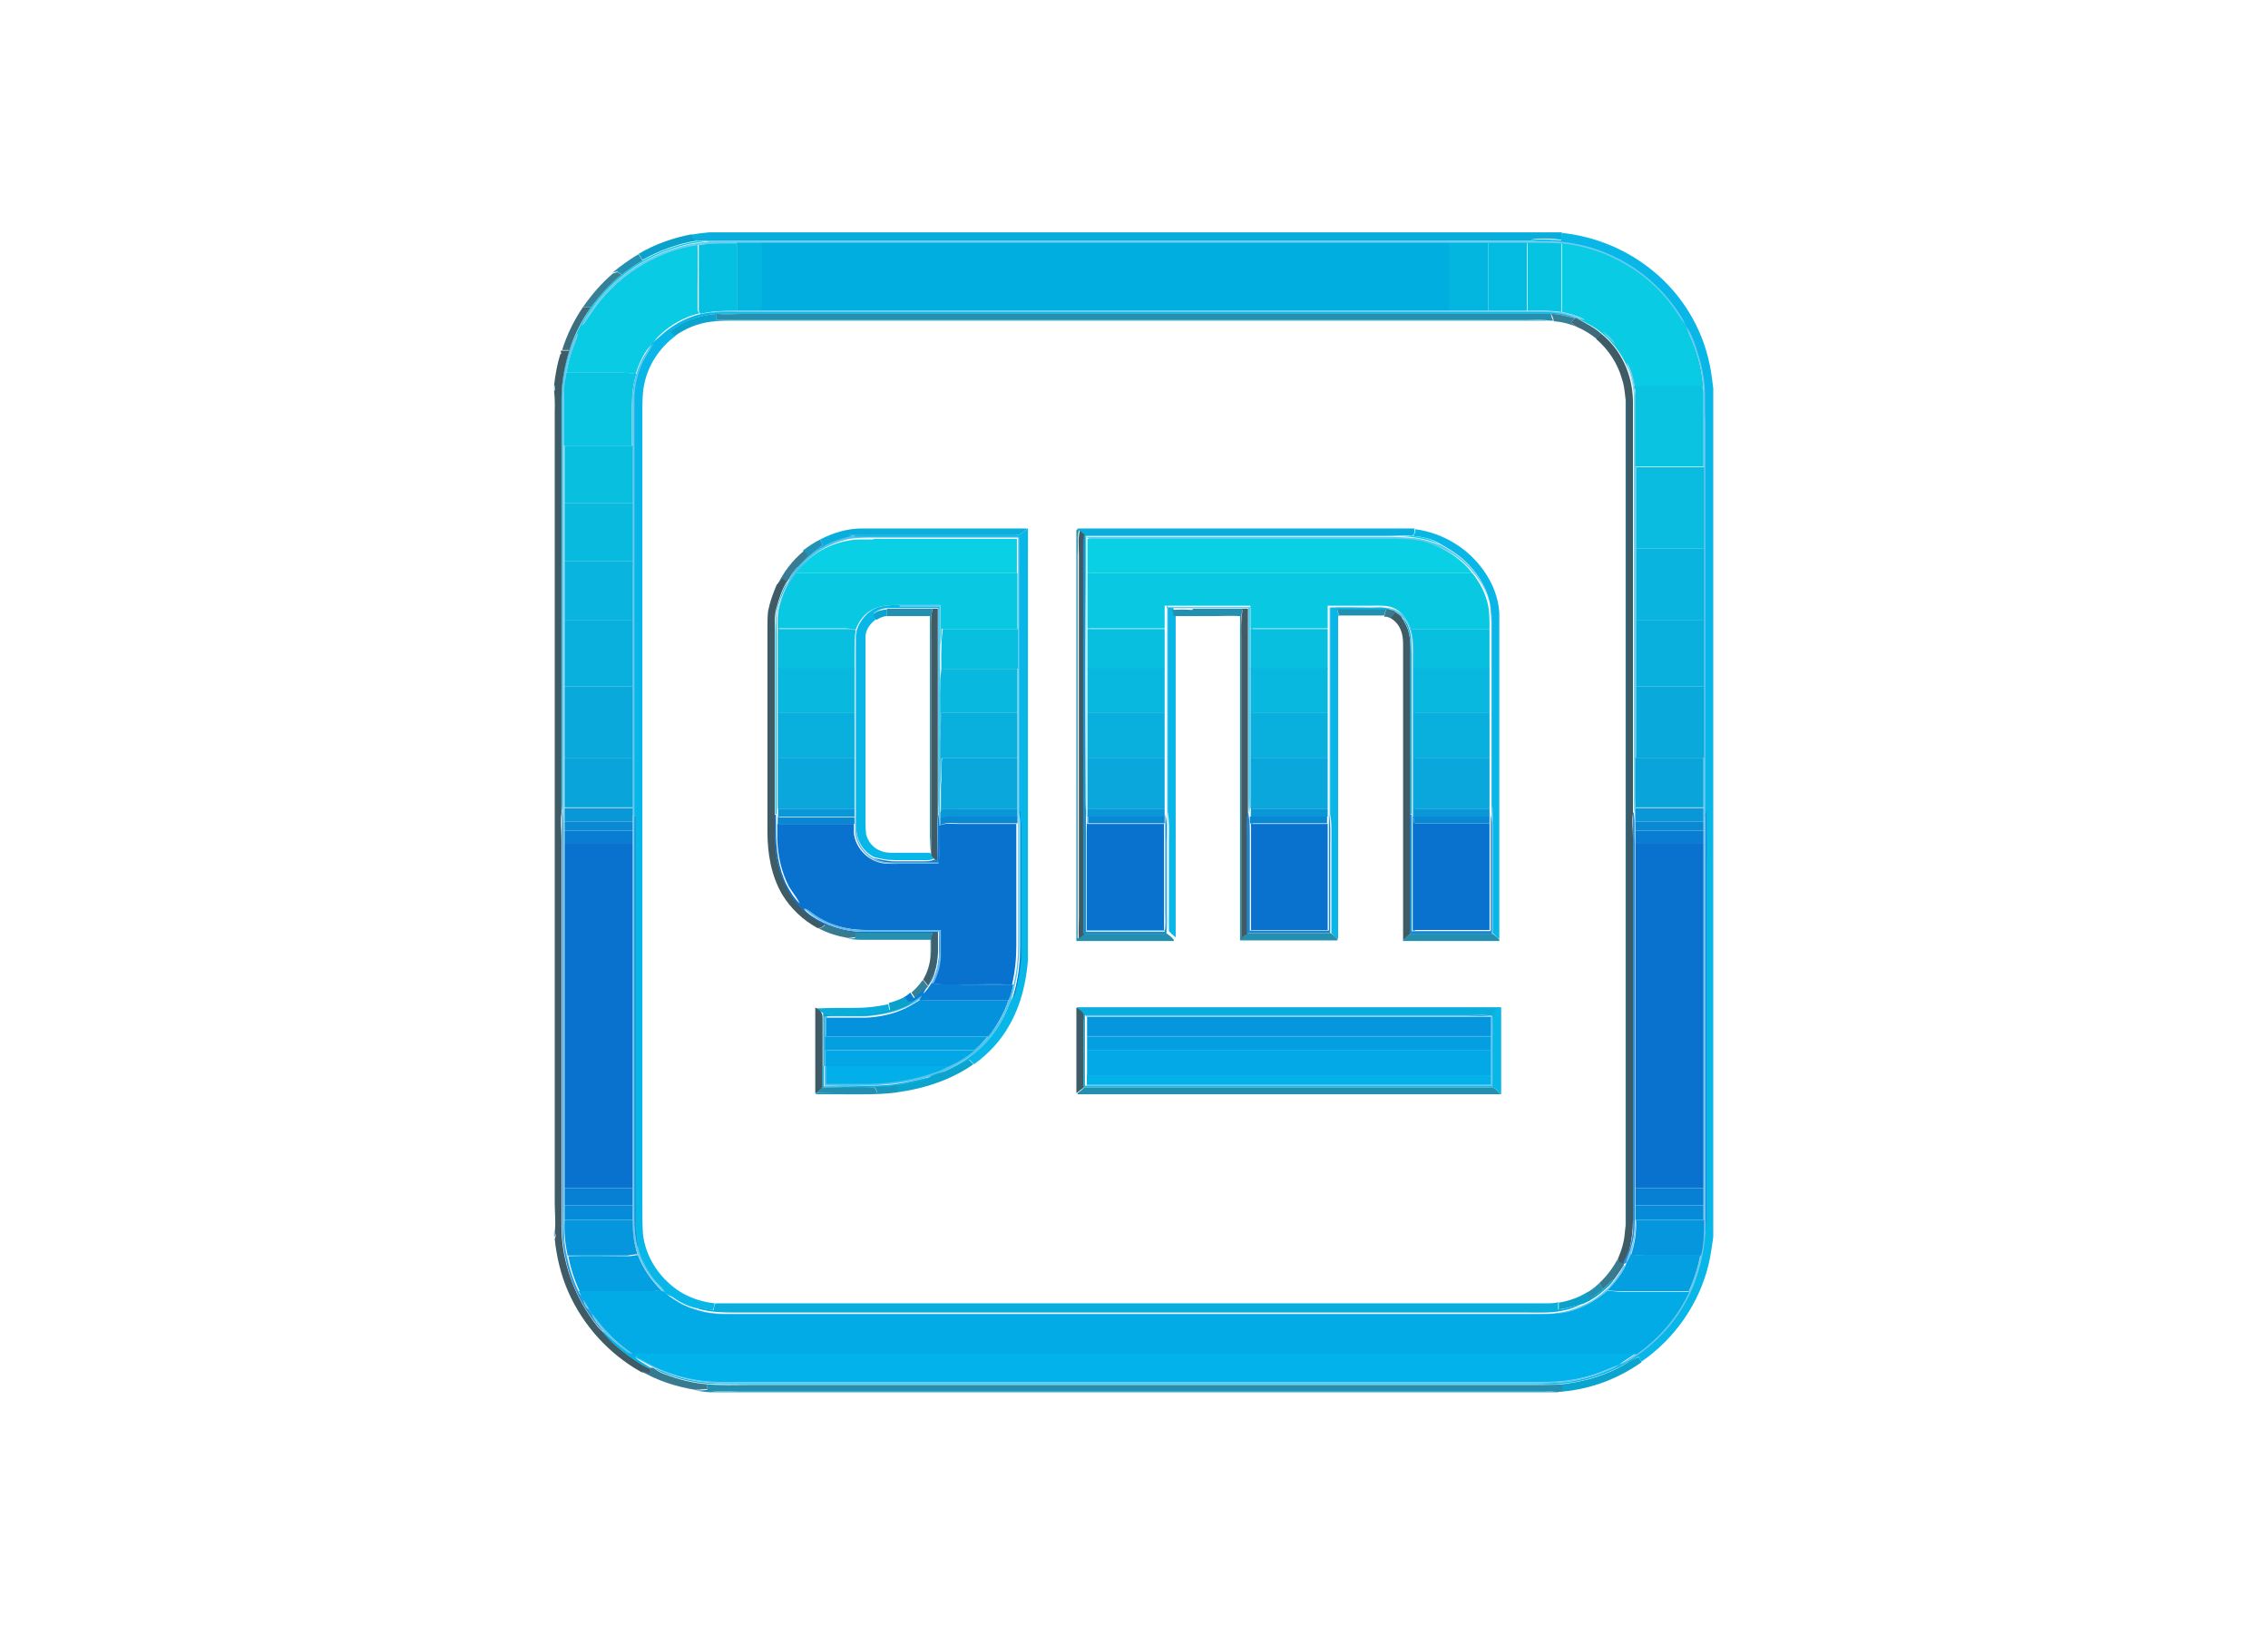 <svg xmlns="http://www.w3.org/2000/svg" id="Layer_1" data-name="Layer 1" viewBox="0 0 370 265"><defs><style>      .cls-1 {        fill: #09afdd;      }      .cls-1, .cls-2, .cls-3, .cls-4, .cls-5, .cls-6, .cls-7, .cls-8, .cls-9, .cls-10, .cls-11, .cls-12, .cls-13, .cls-14, .cls-15, .cls-16, .cls-17, .cls-18, .cls-19, .cls-20, .cls-21, .cls-22, .cls-23, .cls-24, .cls-25, .cls-26, .cls-27, .cls-28, .cls-29, .cls-30, .cls-31, .cls-32, .cls-33, .cls-34, .cls-35, .cls-36, .cls-37, .cls-38, .cls-39, .cls-40, .cls-41, .cls-42, .cls-43, .cls-44, .cls-45, .cls-46, .cls-47, .cls-48, .cls-49, .cls-50, .cls-51, .cls-52, .cls-53, .cls-54, .cls-55, .cls-56, .cls-57, .cls-58, .cls-59, .cls-60, .cls-61, .cls-62, .cls-63, .cls-64, .cls-65, .cls-66, .cls-67, .cls-68, .cls-69, .cls-70, .cls-71, .cls-72, .cls-73, .cls-74, .cls-75, .cls-76, .cls-77, .cls-78, .cls-79, .cls-80, .cls-81, .cls-82, .cls-83, .cls-84, .cls-85, .cls-86, .cls-87, .cls-88, .cls-89, .cls-90, .cls-91, .cls-92, .cls-93, .cls-94, .cls-95, .cls-96, .cls-97, .cls-98, .cls-99 {        stroke-width: 0px;      }      .cls-2 {        fill: #198fda;      }      .cls-3 {        fill: #2e6e88;      }      .cls-4 {        fill: #3c87a5;      }      .cls-5 {        fill: #6cc7ef;      }      .cls-6 {        fill: #6bc7f0;      }      .cls-7 {        fill: #0592dc;      }      .cls-8 {        fill: #0aa2cc;      }      .cls-9 {        fill: #0cb4db;      }      .cls-10 {        fill: #09c3e1;      }      .cls-11 {        fill: #02b6e0;      }      .cls-12 {        fill: #09cbe3;      }      .cls-13 {        fill: #08b6e7;      }      .cls-14 {        fill: #368098;      }      .cls-15 {        fill: #09badf;      }      .cls-16 {        fill: #0972ce;      }      .cls-17 {        fill: #02b2e9;      }      .cls-18 {        fill: #09b8df;      }      .cls-19 {        fill: #1e8ec9;      }      .cls-20 {        fill: #0987d3;      }      .cls-21 {        fill: #09b5de;      }      .cls-22 {        fill: #09bce0;      }      .cls-23 {        fill: #63cff0;      }      .cls-24 {        fill: #02abe6;      }      .cls-25 {        fill: #6acbf3;      }      .cls-26 {        fill: #0780d4;      }      .cls-27 {        fill: #63b8eb;      }      .cls-28 {        fill: #16b7e0;      }      .cls-29 {        fill: #1a8fd9;      }      .cls-30 {        fill: #6dc7ef;      }      .cls-31 {        fill: #0aa1cb;      }      .cls-32 {        fill: #09addc;      }      .cls-33 {        fill: #0596dd;      }      .cls-34 {        fill: #68b4d4;      }      .cls-35 {        fill: #61c8ee;      }      .cls-36 {        fill: #5fc8ee;      }      .cls-37 {        fill: #3f616d;      }      .cls-38 {        fill: #09aadb;      }      .cls-39 {        fill: #1d9bdf;      }      .cls-40 {        fill: #3e6c7c;      }      .cls-41 {        fill: #6bc8f1;      }      .cls-42 {        fill: #2285cc;      }      .cls-43 {        fill: #09c8e2;      }      .cls-44 {        fill: #049fe1;      }      .cls-45 {        fill: #09b0dd;      }      .cls-46 {        fill: #2c718d;      }      .cls-47 {        fill: #04bce1;      }      .cls-48 {        fill: #33c2e7;      }      .cls-49 {        fill: #179fcd;      }      .cls-50 {        fill: #0bb2dc;      }      .cls-51 {        fill: #0997d7;      }      .cls-52 {        fill: #387c94;      }      .cls-53 {        fill: #2795da;      }      .cls-54 {        fill: #3f5c66;      }      .cls-55 {        fill: #387b91;      }      .cls-56 {        fill: #53c2ec;      }      .cls-57 {        fill: #65baeb;      }      .cls-58 {        fill: #09aedd;      }      .cls-59 {        fill: #02a9e6;      }      .cls-60 {        fill: #01b3ea;      }      .cls-61 {        fill: #68cdf1;      }      .cls-62 {        fill: #397a90;      }      .cls-63 {        fill: #05c0e1;      }      .cls-64 {        fill: #09a4da;      }      .cls-65 {        fill: #087dd3;      }      .cls-66 {        fill: #65c8f1;      }      .cls-67 {        fill: #2391b3;      }      .cls-68 {        fill: #0aa4cf;      }      .cls-69 {        fill: #2990d9;      }      .cls-70 {        fill: #02afe8;      }      .cls-71 {        fill: #34819a;      }      .cls-72 {        fill: #5ec6f1;      }      .cls-73 {        fill: #09c5e2;      }      .cls-74 {        fill: #0c78d0;      }      .cls-75 {        fill: #2093b6;      }      .cls-76 {        fill: #258fb0;      }      .cls-77 {        fill: #0aa4ce;      }      .cls-78 {        fill: #4b9fc2;      }      .cls-79 {        fill: #3d6d7e;      }      .cls-80 {        fill: #09bfe0;      }      .cls-81 {        fill: #0a7bd2;      }      .cls-82 {        fill: #06c3e2;      }      .cls-100 {        isolation: isolate;      }      .cls-83 {        fill: #0ad3e5;      }      .cls-84 {        fill: #09b0e3;      }      .cls-85 {        fill: #1998bd;      }      .cls-86 {        fill: #068bd9;      }      .cls-87 {        fill: #1a86d4;      }      .cls-88 {        fill: #09a7db;      }      .cls-89 {        fill: #09d0e4;      }      .cls-90 {        fill: #6cccf1;      }      .cls-91 {        fill: #39798e;      }      .cls-92 {        fill: #03a7e5;      }      .cls-93 {        fill: #6ec7ef;      }      .cls-94 {        fill: #097dd1;      }      .cls-95 {        fill: #62c5f0;      }      .cls-96 {        fill: #00afdf;      }      .cls-97 {        fill: #0989d3;      }      .cls-98 {        fill: #2590b1;      }      .cls-99 {        fill: #67bbec;      }    </style></defs><g class="cls-100"><g id="background"><path class="cls-58" d="M115.8,37.9h138.5c.2,0,.4,0,.5,0,0,.4,0,.8-.1,1.2-1.6-.2-3.4-.3-5,0,1.1.1,2.3,0,3.4.2-6.2,0-12.4,0-18.5,0-39.6,0-79.3,0-118.9,0-.8,0-1.6,0-2.4,0-.2-.4-.4-.7-.6-1,1-.2,2-.3,3-.4h0Z"></path><path class="cls-13" d="M254.9,38c5.5.6,10.7,2.8,14.9,6.3,4.6,3.8,7.9,9.2,9.1,15.1.3,1.3.4,2.6.6,3.9v138.5c-.2,1.4-.4,2.8-.7,4.2-1.5,6.5-5.5,12.3-11,16.1-.2-.3-.4-.5-.5-.8-.6.3-1.2.7-1.9,1-1.8,1.1-3.8,1.9-5.8,2.5-1.6.5-3.1.7-4.7.9-1.5.2-2.9.1-4.3.1H122.2c-2.3,0-4.5,0-6.8-.1-2.4-.2-4.8-.8-7.1-1.7-.6-.2-1.2-.6-1.8-.9,1.2.4,2.3.9,3.5,1.3,2.5.8,5.1,1.2,7.7,1.2h132.8c1.6,0,3.4,0,5-.2,2.4-.3,4.6-.9,6.8-1.9.6-.2,1.1-.6,1.7-.9.5-.2.9-.4,1.4-.6,4.7-2.8,8.5-7.2,10.7-12.2,1.2-2.8,1.8-5.7,2-8.7.1-.8.2-1.6.2-2.4,0-2.4,0-4.8,0-7.2v-50.2c0-2.9,0-5.8,0-8.7,0,.3-.1.5-.2.8,0-21.6,0-43.1,0-64.7,0-1.9,0-3.8-.1-5.7-.2-2.1-.7-4.2-1.4-6.2-.5-1.3-.9-2.5-1.7-3.6-.2-.5-.4-.9-.7-1.4-2.7-4.4-6.8-8-11.5-10.1-3-1.4-6.3-2.1-9.6-2.3-1.1,0-2.3,0-3.4-.2,1.6-.3,3.4-.1,5,0,0-.4,0-.8.1-1.2h0Z"></path><path class="cls-8" d="M112.8,38.3c.2.3.4.7.6,1-3,.5-5.9,1.6-8.6,3.1-.2-.3-.4-.7-.6-1,2.7-1.6,5.6-2.6,8.7-3.2Z"></path><path class="cls-12" d="M115.8,39.3c-1.9.2-3.8.5-5.6,1.1-5.5,1.7-10.3,5.2-13.6,9.9-.6.9-1.2,1.7-1.6,2.8.5-.6.9-1.3,1.4-2,3.9-5.9,10.4-10.2,17.4-11.2.1,2.4,0,4.8,0,7.3,0,1.1,0,2.2,0,3.3,0,.3.2.4.3.6-2.4.6-4.6,1.8-6.4,3.5-.5.4-.8.9-1.2,1.4-1.4,1.3-2.2,3.2-2.8,5-1-.2-2-.2-3-.2-2.8,0-5.5,0-8.3,0,.2-1.1.4-2.2.8-3.3.3-1,.8-2,1.1-3.1-.3.4-.5.9-.7,1.4-1.1,3-1.8,6.2-1.8,9.4v64.7c0,.9,0,1.6,0,2.5v.2c-.1-.5-.2-1-.2-1.6,0-22,0-44,0-65.9,0-2.7.4-5.4,1.3-8,.9-2.5,2.1-4.8,3.5-7,1.5-1.9,3.1-3.8,5-5.3,1.1-.8,2.2-1.6,3.4-2.3,2.7-1.5,5.6-2.6,8.6-3.1.8-.1,1.6,0,2.4,0h0Z"></path><path class="cls-61" d="M115.8,39.3c39.6,0,79.3,0,118.9,0s12.4,0,18.5,0c3.3.2,6.6.9,9.6,2.3,4.7,2.1,8.8,5.7,11.5,10.1.3.4.5.9.7,1.4-.4-.5-.8-1-1.1-1.5-4.1-6.6-11.4-11.2-19.2-11.8-1.8-.2-3.7,0-5.6-.1-2.1,0-4.2,0-6.3,0-2.1,0-4.2,0-6.3,0h-116.4c-2.1,0-4.2,0-6.3.3-7,1-13.5,5.3-17.5,11.2-.4.7-.8,1.4-1.4,2,.3-1,.9-1.9,1.6-2.8,3.3-4.7,8.1-8.2,13.6-9.9,1.8-.6,3.7-.9,5.6-1.1h0Z"></path><path class="cls-63" d="M120.2,39.6v11.1c-2,0-4,0-5.9.5-.2-.2-.3-.3-.3-.6,0-1.1,0-2.2,0-3.3,0-2.4,0-4.8,0-7.3,2.1-.4,4.2-.3,6.3-.3h0Z"></path><path class="cls-11" d="M120.2,39.6h4.1v11.1h-4.1v-11.1Z"></path><path class="cls-96" d="M124.2,39.6h112.3v11.1c-37.4,0-74.9,0-112.3,0,0,0,0-11.1,0-11.1Z"></path><path class="cls-11" d="M236.5,39.6c2.1,0,4.2,0,6.3,0v11.1c-2.1,0-4.2,0-6.3,0v-11.1Z"></path><path class="cls-47" d="M242.8,39.6c2.1,0,4.2,0,6.3,0v11.1c-2.1,0-4.2,0-6.3,0v-11.1Z"></path><path class="cls-82" d="M249.1,39.6c1.9,0,3.8,0,5.6.1,0,3.7,0,7.4,0,11.2-1.8-.3-3.7-.2-5.5-.2v-11.1h0Z"></path><path class="cls-12" d="M254.7,39.7c7.8.7,15.1,5.2,19.2,11.8.3.5.7,1,1.1,1.5.2.5.4,1.1.6,1.6,1.4,2.9,2.2,6.1,2.3,9.4,0-.3-.1-.6-.2-.9-1.5,0-3,0-4.5,0h-6.5c-.3-1.3-.6-2.8-1.3-3.9.2,1,.7,2,.9,3,.3,1.1.4,2.3.4,3.5v64.3c0,.9,0,1.6,0,2.5v.2c-.1-.5-.1-.9-.1-1.4,0-22,0-44,0-66,0-4.1-1.9-8.1-5.1-10.8-1.2-1.1-2.6-1.8-4.1-2.5h-.1c.4,0,.9,0,1.3.2-1.2-.7-2.4-1-3.8-1.3,0-3.7,0-7.4,0-11.2h0Z"></path><path class="cls-67" d="M104.2,41.5c.2.3.4.7.6,1-1.2.7-2.3,1.5-3.4,2.3-.2-.2-.4-.3-.7-.5-.2,0-.5.1-.8.2,1.3-1.1,2.7-2.1,4.2-3h0Z"></path><path class="cls-14" d="M100.7,44.3c.2.2.4.3.7.5-1.9,1.5-3.5,3.4-5,5.3-.4,0-.9,0-1.3,0,1.4-2,3-3.9,4.9-5.5.2,0,.5-.2.8-.2Z"></path><path class="cls-79" d="M96.4,50.1c-1.5,2.2-2.7,4.5-3.5,7-.4,0-.8,0-1.2,0,.8-2.5,1.9-4.8,3.4-7,.4,0,.9,0,1.3,0h0Z"></path><path class="cls-90" d="M120.2,50.7h4.1c37.4,0,74.9,0,112.3,0,2.1,0,4.2,0,6.3,0,2.1,0,4.2,0,6.3,0,1.8,0,3.7,0,5.5.2,1.3.3,2.6.6,3.8,1.3-.4,0-.9-.1-1.3-.2-1.6-.9-3.6-1-5.4-1-39.1,0-78.2,0-117.3,0h-13.3c-1.5,0-3,0-4.5.1-2.7.2-5.4,1.3-7.5,2.9-.8.7-1.5,1.4-2.4,2.1.4-.5.7-1,1.2-1.4,1.8-1.6,4-2.9,6.4-3.5,2-.5,3.9-.5,5.9-.5h0Z"></path><path class="cls-28" d="M121.1,50.9c4.4,0,8.9,0,13.3,0,39.1,0,78.2,0,117.3,0,1.8,0,3.8.2,5.4,1h.1c0,0-.3,0-.3,0-1.3-.3-2.5-.7-3.8-.7-.5,0-1.1,0-1.6,0-43.4,0-86.8,0-130.2,0-1.4,0-2.8,0-4.2,0-.2,0-.3,0-.5-.2,1.5-.2,3-.1,4.5-.1h0Z"></path><path class="cls-13" d="M116.6,51c.2,0,.3,0,.5.2h-.2c-2.7.2-5.5,1.2-7.5,3,.3.2.5.4.8.6-2.6,1.9-4.5,4.8-5.1,7.9-.3,1.4-.3,2.9-.3,4.4v130.4c0,1.3,0,2.5.1,3.8.3,2.9,1.8,5.7,3.9,7.7,2.1,2.1,4.9,3.3,7.8,3.6,0,.4-.2.7-.3,1.1-1-.2-2.1-.3-3.1-.4-1.1-.3-2.1-.8-3-1.4-.5-.4-1.1-.6-1.6-.9,0,0-.2-.1-.3-.2-.5-.9-1.4-1.5-2-2.4-1.1-1.4-2-3.1-2.4-4.9-.2-1.3-.4-2.6-.4-3.9,0-2.8,0-5.5,0-8.3v-52.8c0-1.8,0-3.6,0-5.4,0,0-.2,0-.3,0,0-.7,0-1.4,0-2.1v-63.4c0-1,0-2.1,0-3.1.1-1.9.6-3.8,1.4-5.5.5-1.1,1.2-2,1.8-3,.8-.7,1.5-1.4,2.4-2.1,2.2-1.7,4.8-2.8,7.5-2.9h0Z"></path><path class="cls-68" d="M116.8,51.2c0,.3,0,.7,0,1,1.5,0,3.1,0,4.6,0h127.8c1.2,0,2.4,0,3.6.1-44.2,0-88.5,0-132.7,0-1.5,0-2.9,0-4.3.2-2.1.3-4,1.1-5.7,2.3-.3-.2-.5-.4-.8-.6,2-1.8,4.8-2.8,7.5-3h0Z"></path><path class="cls-76" d="M116.8,51.2h.2c1.4.1,2.8,0,4.2,0h130.2c.5,0,1.1,0,1.6,0,.1.4.2.8.4,1.1-.2,0-.4,0-.6,0-1.2-.2-2.4-.1-3.6-.1h-127.8c-1.5,0-3.1,0-4.6,0,0-.3,0-.7,0-1h0Z"></path><path class="cls-14" d="M253.1,51.2c1.3,0,2.5.4,3.8.7-.2.2-.4.5-.6.7.3.2.6.5.9.7-1.2-.5-2.4-.8-3.7-.9-.1-.4-.2-.8-.4-1.1h0Z"></path><path class="cls-40" d="M256.9,51.9h.3c1.4.8,2.9,1.5,4.1,2.6-.3.3-.5.5-.8.8-1-.8-2.1-1.5-3.3-2-.3-.2-.6-.5-.9-.7.2-.2.4-.5.6-.7h0Z"></path><path class="cls-6" d="M275,53.1c.8,1.1,1.3,2.3,1.7,3.6.7,2,1.2,4.1,1.4,6.2.1,1.9,0,3.8.1,5.7,0,21.6,0,43.1,0,64.7,0,1.6,0,3.2,0,4.8v49.9c0,4.4,0,8.8,0,13.2-.2,3-.9,5.9-2,8.7-2.1,5.1-5.9,9.4-10.7,12.2-.5.2-.9.4-1.4.6.9-.7,1.9-1.2,2.8-1.9,3.7-2.6,6.7-6.1,8.6-10.2.9-1.9,1.5-3.8,1.9-5.9.4-1.9.5-3.8.5-5.8v-5.2c0-18.8,0-37.6,0-56.3v-13.8c0-3.9,0-7.8,0-11.6,0-3.6,0-7.3,0-10.9v-24.9c0-3.3,0-6.5,0-9.8s0-1.6,0-2.4c-.1-3.2-.9-6.4-2.3-9.4-.2-.5-.4-1-.6-1.6h0Z"></path><path class="cls-23" d="M261.5,54.1c.9.5,1.5,1.2,2.1,2.1-.8-.6-1.5-1.3-2.1-2.1Z"></path><path class="cls-30" d="M94.3,54.5c-.3,1.1-.7,2-1.1,3.1-.3,1.1-.6,2.2-.8,3.3-.2,1.3-.4,2.7-.4,4.1v7.8c0,3.1,0,6.3,0,9.4,0,3.1,0,6.3,0,9.4,0,3.2,0,6.4,0,9.6,0,3.6,0,7.3,0,10.9,0,3.9,0,7.8,0,11.6v13.8c0,18.8,0,37.6,0,56.3v5.2c0,1.9,0,3.9.5,5.8.4,2,1,4,1.9,5.8.1.3.2.6.4.9-.7-.5-.8-1.2-1.1-2-.8-2-1.4-4.1-1.7-6.3-.3-2-.2-4.1-.2-6.1,0-19.9,0-39.9,0-59.8,0-1.6,0-3.3-.1-4.9,0-.8,0-1.6,0-2.5v-64.7c0-3.2.6-6.4,1.8-9.4.2-.5.4-.9.7-1.4h0Z"></path><path class="cls-54" d="M261.3,54.5c3.2,2.6,5,6.6,5.1,10.8,0,22,0,44,0,66,0,.5,0,.9,0,1.4-.2,1.2,0,2.5,0,3.8v62.6c0,1.6-.2,3.2-.6,4.8-.2.8-.6,1.5-.9,2.3-.3-.1-.6-.2-.9-.3,0-.2,0-.5,0-.7.6-1.4,1-2.8,1.1-4.4.2-1.2.2-2.4.2-3.6V68c0-1.3,0-2.5-.2-3.7-.1-.8-.2-1.7-.5-2.5-.7-2.5-2.2-4.8-4.2-6.5.3-.3.5-.5.8-.8h0Z"></path><path class="cls-5" d="M106.7,56c-.6,1-1.3,2-1.8,3-.8,1.7-1.3,3.6-1.4,5.5,0,1,0,2.1,0,3.1v63.4c0,.7,0,1.4,0,2.1,0,17.9,0,35.8,0,53.6,0,3.9,0,7.9,0,11.8,0,1.7.1,3.4.6,5,.4,1.8,1.3,3.4,2.4,4.9.6.9,1.5,1.4,2,2.4-.2-.1-.4-.2-.6-.4-1.7-1.7-3-3.6-3.9-5.9-.6-1.8-.9-3.7-.8-5.6v-5.2c0-18.8,0-37.6,0-56.3v-13.8c0-3.9,0-7.8,0-11.6,0-3.6,0-7.3,0-10.9v-35.1c0-1.7.2-3.4.7-5,.6-1.8,1.5-3.7,2.8-5h0Z"></path><path class="cls-54" d="M92.9,57.1c-.8,2.6-1.3,5.2-1.3,8,0,22,0,44,0,65.9,0,.5,0,1,0,1.6-.2,1.4,0,2.8,0,4.2,0,21.1,0,42.1,0,63.2,0,5.9,2.2,11.8,5.9,16.4.3.4.7.7,1,1,1.2,1.5,2.7,2.8,4.3,3.9,1.1.7,2.2,1.6,3.4,2,0,.3,0,.6-.1.9-.5-.1-1-.3-1.5-.4-5.2-2.9-9.5-7.6-11.9-13.1-1.2-2.7-1.9-5.7-2.2-8.6.2-.4.2-.7,0-1.1.2-1.6,0-3.2,0-4.8v-127.7c0-1.6.1-3.1-.1-4.6.2-.4.2-.7,0-1.1.2-1.7.5-3.4,1-5,.2-.1.2-.2.1-.4v-.2c.5,0,.9,0,1.2,0h0Z"></path><path class="cls-4" d="M91.6,57.2c0,.2,0,.3-.1.4,0-.2,0-.3.1-.4Z"></path><path class="cls-93" d="M265.4,59.1c.8,1.2,1.1,2.6,1.3,3.9.1.9.2,1.8.2,2.8v10.3c0,4.4,0,8.9,0,13.3,0,3.9,0,7.8,0,11.6,0,3.6,0,7.3,0,10.9,0,3.9,0,7.8,0,11.6v13.9c0,18.8,0,37.6,0,56.3v5.2c0,1.9-.2,3.8-.8,5.6-.2.6-.5,1.1-.8,1.6v-.2c.3-1,.7-1.9,1-2.9.4-1.6.5-3.1.5-4.7,0-20.4,0-40.8,0-61.1,0-1.6,0-3.3-.1-4.9.1-.8,0-1.6,0-2.5v-64.3c0-1.2-.1-2.3-.4-3.5-.2-1-.7-2-.9-3h0Z"></path><path class="cls-73" d="M92.5,60.8c2.8,0,5.5,0,8.3,0,1,0,2,0,3,.2-.5,1.6-.7,3.3-.7,5v6.7h-11.1c0-2.6,0-5.2,0-7.8s.2-2.7.4-4.1h0Z"></path><path class="cls-34" d="M90.4,62.7h0c.2.3.2.6,0,1h0v-1h0Z"></path><path class="cls-10" d="M266.7,63c2.1,0,4.3,0,6.5,0,1.5,0,3,0,4.5,0,0,.3.2.6.2.9,0,.8,0,1.6,0,2.4v9.8h-11.1c0-3.4,0-6.9,0-10.3s0-1.8-.2-2.8h0Z"></path><path class="cls-3" d="M90.4,63.7h0c.2,1.6,0,3.1.1,4.7v127.7c0,1.6,0,3.2,0,4.8h0c0,0,0-137.2,0-137.2h0Z"></path><path class="cls-46" d="M265.2,64.3c.2,1.2.2,2.5.2,3.7v129.1c0,1.2,0,2.4-.2,3.6,0-44.6,0-89.2,0-133.8s0-1.8,0-2.6h0Z"></path><path class="cls-80" d="M92.1,72.7h11.1v9.4h-11.1c0-3.1,0-6.3,0-9.4Z"></path><path class="cls-22" d="M266.9,76.2h11.1v13.3h-11.1c0-4.4,0-8.9,0-13.3Z"></path><path class="cls-15" d="M92.1,82.1h11.1v9.4h-11.1c0-3.1,0-6.3,0-9.4Z"></path><path class="cls-58" d="M140.6,86.2h24.2c.9,0,1.9,0,2.8,0-.6.5-1,1.1-1.9,1.1-7.6,0-15.3,0-22.9,0s-2.6,0-3.9.1l.3.2c-1.7.3-3.3.8-4.8,1.6-.8.4-1.6.9-2.3,1.4.6-.6,1.4-1.2,2.1-1.7-.1-.3-.3-.6-.4-.9,2.1-1.1,4.5-1.8,6.8-1.8h0Z"></path><path class="cls-58" d="M175.8,86.2c.7,0,1.3,0,2,0h49.3c1.2,0,2.4,0,3.6,0,0,.2.1.4.1.6-.1.2-.2.4-.4.6-1.4-.2-2.7,0-4.1,0h-45.6c-1.2,0-2.5,0-3.7,0-.3-.3-.6-.6-1-.9,0,0-.2-.1-.2-.2h0c0-.1,0,0,0,0Z"></path><path class="cls-13" d="M167.7,86.3c0,.8,0,1.6,0,2.4v63.2c0,1.6,0,3.2,0,4.8-.3,3.5-1.1,7-2.8,10.1-1.4,2.7-3.5,5-6,6.8-.2-.2-.5-.5-.7-.7-1.6.7-2.9,1.7-4.6,2.1,1.6-.8,3.3-1.6,4.7-2.7,2.9-2.1,5.1-5.1,6.3-8.4.1-.3.3-.6.4-.9.2-.2.3-.5.4-.8.6-1.9.9-3.9,1-6,0-1.2,0-2.5,0-3.7v-17.4c0-.9,0-1.8-.2-2.6,0-1.6,0-3.2,0-4.8,0-11.9,0-23.8,0-35.7,0-1.5,0-2.9,0-4.4-1.5,0-3.1,0-4.6,0h-20.5c-.6,0-1.3,0-1.9,0l-.3-.2c1.3-.2,2.6-.1,3.9-.1h22.9c.9,0,1.3-.6,1.9-1.1h0Z"></path><path class="cls-76" d="M175.8,86.3c0,0,.1.1.2.2-.3,1.3-.1,2.7-.2,4.1v59.1c0,1.1,0,2.3,0,3.4.3-.3.7-.5,1-.8,4.5,0,9.1,0,13.6,0,.4.3.8.6,1.1,1v.2c-5.3,0-10.6,0-15.9,0,0-21.6,0-43.2,0-64.8,0-.7,0-1.5,0-2.2h0Z"></path><path class="cls-13" d="M230.7,86.3c4.9.6,9.3,3.4,11.9,7.6,1.3,2.1,2.1,4.6,2,7,0,17.4,0,34.9,0,52.3-.4-.3-.7-.7-1.1-1,0-5.9,0-11.8,0-17.7s-.1-1.2-.2-1.8c0-1,0-2,0-3.1,0-8.9,0-17.9,0-26.8,0-1.6,0-3.2-.3-4.7-.6-2.5-2.1-4.8-4-6.6-1.2-1.1-2.5-1.9-3.9-2.7-1.3-.9-3-1.2-4.6-1.4.1-.2.3-.4.4-.6,0-.2,0-.4-.1-.6h0Z"></path><path class="cls-54" d="M176.1,86.5c.4.3.7.6,1,.9-.1,1-.1,2-.1,3,0,16.2,0,32.4,0,48.6,0,4.4,0,8.9,0,13.3-.3.3-.7.5-1,.8-.1-1.1,0-2.3,0-3.4v-59.1c0-1.4-.2-2.8.2-4.1h0Z"></path><path class="cls-19" d="M177,87.4v.2c0,1.7,0,3.5,0,5.2,0,11.9,0,23.8.1,35.7,0,1.4,0,2.8.1,4.2-.1,1.1,0,2.1,0,3.2v11.6c0,1.5,0,3,0,4.5,1.5,0,3,0,4.4,0,2.8,0,5.6,0,8.4,0,.2-1.1.1-2.2.1-3.4v-13.3c0-.8,0-1.6,0-2.5.4,1.6.2,3.1.2,4.7,0,4.9,0,9.9,0,14.8-4.5,0-9.1,0-13.6,0,0-4.4,0-8.9,0-13.3,0-16.2,0-32.4,0-48.6,0-1,0-2,.1-3h0Z"></path><path class="cls-83" d="M177,87.4c1.2,0,2.5,0,3.7,0h45.6c1.4,0,2.7,0,4.1,0,1.6.2,3.2.5,4.6,1.4-1.3-.5-2.7-.9-4.1-1.1-1.7-.3-3.6-.2-5.4-.2-16.1,0-32.3,0-48.4,0h-.2v-.2h0Z"></path><path class="cls-56" d="M139.3,87.6c.6,0,1.3,0,1.9,0,6.8,0,13.7,0,20.5,0,1.5,0,3.1,0,4.6,0,0,1.5,0,2.9,0,4.4,0,11.9,0,23.8,0,35.7,0,1.6,0,3.2,0,4.8,0,1.1,0,2.2,0,3.4v17.4c0,2.1-.1,4.2-.5,6.3-.2,1.1-.5,2.3-.8,3.4-.1.3-.3.6-.4.9-1.2,3.3-3.4,6.4-6.3,8.4-1.5,1.1-3.1,1.9-4.7,2.7-.5.2-1,.3-1.5.5-2.4.7-4.9,1.2-7.4,1.4-3.4.3-6.8.3-10.2.2,0-1.1,0-2.2,0-3.3,0-2.7,0-5.4,0-8.1,2.6-.1,5.1.1,7.6-.2,2.6-.3,5.1-.8,7.2-2.4.4-.3.8-.6,1.3-.9-.1.2-.3.5-.4.7-.9.6-1.8,1.2-2.9,1.6-1.9.8-3.9,1.1-5.9,1.3-2.1,0-4.3,0-6.5,0,0,1,0,2.1,0,3.1v4.8c0,1,0,1.9,0,2.9,2.4,0,4.8,0,7.2,0,3.7-.1,7.5-.7,10.9-2,.7-.3,1.4-.6,2-.9,1.5-.6,2.8-1.6,4.1-2.6.8-.7,1.6-1.4,2.2-2.2,1.5-1.7,2.6-3.7,3.3-5.9.3-.9.6-1.7.8-2.6.5-2.1.7-4.2.7-6.3,0-6.6,0-13.3,0-19.9,0-.4,0-.7,0-1.1v-1.3c0-2.8,0-5.5,0-8.3,0-2.5,0-4.9,0-7.4,0-2.4,0-4.8,0-7.2,0-2.2,0-4.3,0-6.5,0-3,0-6,0-9.1,0-1.8,0-3.7,0-5.6-1.5,0-3.1,0-4.6,0h-18.8c-1.3,0-2.8,0-4.1.2-3.4.7-6.5,2.6-8.5,5.3-1.2,1.5-2,3.3-2.6,5.2-.4,1.3-.4,2.6-.4,3.9,0,2.2,0,4.3,0,6.5,0,2.4,0,4.8,0,7.2,0,2.5,0,4.9,0,7.4,0,2.8,0,5.5,0,8.3,0,1.7-.1,3.3,0,5,0,2.6.7,5.3,1.9,7.6.5,1,1.2,1.8,1.8,2.8-1-.8-1.6-1.9-2.2-3.1-1.3-2.7-1.8-5.9-1.7-8.8,0-.9,0-1.7,0-2.6,0-9.7,0-19.5,0-29.2,0-1.7-.2-3.2.3-4.8.4-1.7,1.2-3.1,1.8-4.6.3-.5.7-1.1,1.1-1.6.9-.6,1.5-1.4,2.3-2.1.8-.5,1.5-.9,2.3-1.4,1.5-.8,3.1-1.2,4.8-1.6h0Z"></path><path class="cls-48" d="M177,87.6h.2c0,13.9,0,27.8,0,41.8,0,1.1,0,2.2,0,3.2-.2-1.4-.1-2.8-.1-4.2,0-11.9,0-23.8-.1-35.7,0-1.7,0-3.5,0-5.2Z"></path><path class="cls-35" d="M177.2,87.6c16.1,0,32.3,0,48.4,0,1.8,0,3.6,0,5.4.2,1.4.2,2.8.7,4.1,1.1,1.4.8,2.7,1.6,3.9,2.7,1.9,1.8,3.4,4.1,4,6.6.4,1.6.3,3.2.3,4.7,0,8.9,0,17.9,0,26.8,0,1,0,2,0,3.1,0,.8,0,1.5,0,2.3v13.3c0,1.2,0,2.4,0,3.5-3.3,0-6.5,0-9.8,0-1,0-2.1,0-3.1,0,0-6.4,0-12.7,0-19v-26c0-1.6.1-3-.5-4.5-.2-.7-.6-1.3-1.2-1.7-.3-.2-.6-.5-.9-.7-.1,0-.3-.2-.4-.3-1.1-.8-2.3-.5-3.5-.6-2.3,0-4.6,0-6.9,0,0,10.3,0,20.8,0,31.2,0,.8,0,1.7,0,2.5,0,.9,0,1.8,0,2.6v12.9c0,1.2,0,2.4,0,3.5-3.3,0-6.5,0-9.8,0-1.1,0-2.1,0-3.1,0,0-5.2,0-10.4,0-15.5,0-1.1,0-2.4-.1-3.4.1-.9.1-1.9.1-2.8,0-10.3,0-20.7,0-31-3.5,0-7,0-10.5,0-1,0-2.1,0-3.1,0,0,10.5,0,21.1,0,31.5,0,.7,0,1.4,0,2.2,0,.8,0,1.6,0,2.5v13.3c0,1.1.1,2.2-.1,3.4v-.2c0-.3,0-.6,0-.9,0-5.5,0-11,0-16.4v-2.4c0-2.8,0-5.5,0-8.3,0-2.5,0-4.9,0-7.4,0-2.4,0-4.8,0-7.2v-6.5c0-1.2,0-2.5,0-3.7,4,0,8,0,12,0,.7,0,1.4,0,2,0,0,1.2,0,2.5,0,3.7v6.5c0,2.4,0,4.8,0,7.2,0,2.5,0,4.9,0,7.4,0,2.8,0,5.5,0,8.3v2.4c0,5.8,0,11.6,0,17.4,1.9,0,3.8,0,5.7,0,2.3,0,4.6,0,6.8,0,0-1.8,0-3.7,0-5.5,0-3.9,0-7.9,0-11.8v-2.4c0-2.8,0-5.5,0-8.3,0-2.5,0-4.9,0-7.4,0-2.4,0-4.8,0-7.2,0-2.2,0-4.3,0-6.5s0-2.5,0-3.7c2.4,0,4.9,0,7.4,0,1.2,0,2.5-.1,3.6.5,1.3.7,2.1,1.9,2.6,3.3.5,2,.3,4.3.4,6.4,0,2.4,0,4.8,0,7.2,0,2.5,0,4.9,0,7.4,0,2.8,0,5.5,0,8.3,0,.4,0,.8,0,1.3,0,6.2,0,12.3,0,18.5,2.2.1,4.5,0,6.8,0,1.9,0,3.8,0,5.7,0,0-5.8,0-11.6,0-17.4v-2.4c0-2.8,0-5.5,0-8.3,0-2.5,0-4.9,0-7.4,0-2.4,0-4.8,0-7.2,0-2.2,0-4.3,0-6.5s0-2.5-.2-3.7c-.4-2-1.3-3.8-2.6-5.4-2-2.6-4.9-4.4-8.1-5.2-1.8-.4-3.6-.4-5.4-.4h-44.9c-1.5,0-2.9,0-4.4,0,0,1.8,0,3.7,0,5.6,0,3,0,6,0,9.1,0,2.2,0,4.3,0,6.5,0,2.4,0,4.8,0,7.2,0,2.5,0,4.9,0,7.4,0,2.8,0,5.5,0,8.3,0,.2,0,.3,0,.5v.2c-.2-1.1-.1-2.1-.1-3.2,0-13.9,0-27.8,0-41.8h0Z"></path><path class="cls-75" d="M133.8,88c.1.3.3.6.4.9-.7.5-1.4,1.1-2.1,1.7-.8.7-1.4,1.5-2.3,2.1.6-.8,1.2-1.4,1.9-2.1-.2-.2-.5-.5-.7-.8.9-.7,1.8-1.3,2.8-1.8h0Z"></path><path class="cls-89" d="M142.5,87.9h18.8c1.5,0,3.1,0,4.6,0,0,1.8,0,3.7,0,5.6h-34.2c-.6,0-1.3,0-1.9,0,2.1-2.8,5.1-4.7,8.5-5.3,1.3-.3,2.8-.2,4.1-.2h0Z"></path><path class="cls-89" d="M177.4,87.9c1.5,0,2.9,0,4.4,0h44.9c1.9,0,3.6,0,5.4.4,3.1.8,6.1,2.6,8.1,5.2-1.7,0-3.5,0-5.2,0h-57.6c0-1.8,0-3.7,0-5.6h0Z"></path><path class="cls-21" d="M266.9,89.5h11.1v11.6h-11.1c0-3.9,0-7.8,0-11.6Z"></path><path class="cls-52" d="M131.1,89.8c.2.2.5.5.7.8-.6.7-1.3,1.4-1.9,2.1-.4.5-.8,1-1.1,1.6-.1.2-.3.4-.4.6-.2-.2-.5-.3-.7-.4-.3.3-.6.7-.9,1,1-2.2,2.5-4.1,4.3-5.6h0Z"></path><path class="cls-21" d="M92.1,91.5h11.1v9.6h-11.1c0-3.2,0-6.4,0-9.6Z"></path><path class="cls-43" d="M129.9,93.5c.6,0,1.3,0,1.9,0h34.2c0,3,0,6,0,9.1h-9.1c-1.1,0-2.2,0-3.3,0,0,.9,0,1.7-.2,2.6,0-2.2,0-4.3,0-6.5-2.4,0-4.8,0-7.2,0-1.4,0-2.7.1-4,.8-1.3.7-2.1,1.9-2.6,3.2-.6,0-1.1-.2-1.7-.2-3.7,0-7.3,0-11,0,0-1.3,0-2.7.4-3.9.5-1.8,1.4-3.7,2.6-5.2h0Z"></path><path class="cls-43" d="M177.4,93.5h57.6c1.7,0,3.5,0,5.2,0,1.3,1.6,2.2,3.4,2.6,5.4.2,1.2.2,2.4.2,3.7-4.2,0-8.5,0-12.8,0-.5-1.4-1.3-2.6-2.6-3.3-1.1-.6-2.4-.5-3.6-.5-2.5,0-4.9,0-7.4,0,0,1.2,0,2.5,0,3.7h-12.6c0-1.2,0-2.5,0-3.7-.7,0-1.4,0-2,0-4,0-8,0-12,0,0,1.2,0,2.5,0,3.7h-12.6c0-3,0-6,0-9.1h0Z"></path><path class="cls-54" d="M127.7,94.4c.2.1.5.3.7.4-.8,1.3-1.3,2.8-1.7,4.3-.4,1.3-.3,2.6-.3,4,0,9.9,0,19.8,0,29.7,0,2.3,0,4.5.3,6.8.5,3,1.7,6,3.8,8.2,1.2,1.3,2.6,2.2,4.1,3-.4.4-.7.6-1.2.6-2.4-1.3-4.4-3.2-5.8-5.5-1.8-3.1-2.4-6.7-2.4-10.2v-33.1c0-1,0-2,.1-2.9.3-1.5.8-2.9,1.4-4.3.3-.3.6-.7.9-1h0Z"></path><path class="cls-9" d="M128.8,94.2c-.6,1.6-1.4,3-1.8,4.6-.5,1.6-.3,3.2-.3,4.8,0,9.7,0,19.5,0,29.2h-.2c0-9.9,0-19.8,0-29.7,0-1.4,0-2.7.3-4,.4-1.5.9-3,1.7-4.3.1-.2.3-.4.4-.6h0Z"></path><path class="cls-36" d="M146.2,98.7c2.4,0,4.8,0,7.2,0,0,2.2,0,4.3,0,6.5-.1,2,0,3.9,0,5.9-.1,2.7,0,5.4,0,8.1-.1,2.9,0,5.9,0,8.9-.1,1.5,0,2.9,0,4.4,0,.3,0,.7,0,1v1.1c0,1,0,2,0,3s0,2.1-.1,3.2v-.2c-.2-2.6,0-5.3-.2-7.9.1-.6.1-1.3,0-1.9,0-10.6,0-21.2,0-31.8-2.1,0-4.3,0-6.4,0-1.3,0-2.6,0-3.8.5-1.4.6-2.5,1.8-3,3.3-.3.9-.2,2-.2,3v23.1c0,1,0,2.1,0,3.1-.1,1.3-.2,2.6-.2,4,0-.5,0-1,0-1.5v-2.4c0-2.8,0-5.5,0-8.3,0-2.5,0-4.9,0-7.4,0-2.4,0-4.8,0-7.2,0-.9,0-1.8,0-2.8,0-1.2,0-2.4.2-3.5.6-1.3,1.4-2.5,2.6-3.2,1.2-.7,2.6-.8,4-.8h0Z"></path><path class="cls-13" d="M146.8,99c2.1,0,4.3,0,6.4,0,0,10.6,0,21.2,0,31.8,0,.6,0,1.3,0,1.9v.2c-.1-.5-.1-1-.1-1.6,0-10.7,0-21.4,0-32.1-.3,0-.6,0-.9,0-2.5,0-4.9,0-7.4,0-.7,0-1.6.3-2.2.8-.1.3.3.7.5.9-1.1.7-2,1.9-1.9,3.2,0,9.8,0,19.6,0,29.4,0,.8,0,1.7.1,2.6.3,1.2,1.2,2.3,2.4,2.7.9.4,2.1.3,3.1.3,1.7,0,3.4,0,5,0v.2c.3.2.5.5.7.7-.6.3-1.2.4-1.9.3-1.5,0-3.1,0-4.6,0s-2.2-.2-3.4-.5c-1.7-.8-2.9-2.7-2.9-4.7,0-1.1,0-2.2,0-3.4,0-1,0-2.1,0-3.1v-23.1c0-.9-.1-2.1.2-3,.5-1.4,1.6-2.7,3-3.3,1.2-.5,2.5-.5,3.8-.5h0Z"></path><path class="cls-13" d="M190.3,99.1c1,0,2,0,3.1,0,3.5,0,7,0,10.5,0,0,10.3,0,20.7,0,31,0,.9,0,1.9-.1,2.8v-.2c-.1-.8-.1-1.6-.1-2.5,0-10.3,0-20.6,0-31-.3,0-.6,0-1,0-2.7,0-5.3,0-8,0-1.1,0-2.2,0-3.3,0,.1.3.2.7.3,1,2.1,0,4.3,0,6.5,0,1.4,0,2.8,0,4.3,0-3.6,0-7.1,0-10.7,0,0,17.6,0,35.1,0,52.7-.4-.3-.7-.6-1.1-1,0-4.9,0-9.9,0-14.8,0-1.6.1-3.1-.2-4.7,0-.7,0-1.4,0-2.2,0-10.5,0-21.1,0-31.5h0Z"></path><path class="cls-13" d="M216.9,99.1c2.3-.1,4.6,0,6.9,0,1.2,0,2.4-.2,3.5.6-.4,0-.8-.2-1.2-.2-1.5-.1-3,0-4.5,0-1.1,0-2.3,0-3.4,0,0,.3.2.7.2,1,2.4,0,4.9,0,7.4,0h.3c-2.6,0-5.2,0-7.8,0,0,17.6,0,35.1,0,52.7-.4-.3-.8-.7-1.1-1,0-4.8,0-9.6,0-14.4,0-1.7.1-3.4-.2-5,0-.8,0-1.7,0-2.5,0-10.3,0-20.8,0-31.2Z"></path><path class="cls-77" d="M144.7,99.3c0,.4,0,.8,0,1.2-.6,0-1.2.3-1.7.6-.2-.3-.6-.6-.5-.9.5-.6,1.4-.7,2.2-.8h0Z"></path><path class="cls-76" d="M144.7,99.3c2.4,0,4.9,0,7.4,0-.3,1.6-.2,3.2-.2,4.8v35.3-.2c-.2-.9-.1-1.7-.2-2.6v-34.7c0-.5,0-1,0-1.4-2.3,0-4.6,0-7,0,0-.4,0-.8,0-1.2h0Z"></path><path class="cls-54" d="M152.1,99.3c.3,0,.6,0,.9,0v32.1c0,.5,0,1,0,1.6-.2,2.5,0,5-.1,7.5-.1-.1-.3-.2-.4-.3-.2-.2-.4-.5-.6-.7,0-11.8,0-23.6,0-35.3,0-1.6-.1-3.2.2-4.8h0Z"></path><path class="cls-76" d="M194.6,99.3h8c0,0,0,.2.1.2-.4,1.5-.2,3-.2,4.5v45.6c0,1.1,0,2.2,0,3.4.3-.2.7-.5,1-.8,4.5,0,9.1,0,13.6,0,.4.3.8.6,1.1,1v.2c-5.3,0-10.6,0-15.9,0,0-17.6,0-35.3,0-52.9-1.4-.1-2.8,0-4.3,0-2.1,0-4.3,0-6.5,0-.1-.3-.2-.7-.3-1,1.1-.1,2.2-.1,3.3,0h0Z"></path><path class="cls-54" d="M202.6,99.3c.3,0,.6,0,1,0,0,10.3,0,20.6,0,31s0,1.6,0,2.5c-.2,1.3-.1,2.5-.1,3.8,0,5.2,0,10.5,0,15.7-.3.2-.7.5-1,.8,0-1.1,0-2.2,0-3.4v-45.6c0-1.5-.1-3,.2-4.5,0,0,0-.2-.1-.2h0Z"></path><path class="cls-76" d="M218.2,99.4c1.1,0,2.3,0,3.4,0,1.5,0,3,0,4.5,0-.1.3-.2.7-.3,1-2.4,0-4.9,0-7.4,0,0-.3-.2-.7-.2-1h0Z"></path><path class="cls-91" d="M226.1,99.4c.4,0,.8.1,1.2.2.1,0,.3.2.4.3-.3.3-.6.6-.8.9-.3,0-.5-.2-.8-.2h-.3c.1-.4.2-.8.3-1.1h0Z"></path><path class="cls-54" d="M227.7,99.9c.3.2.6.4.9.7.5.8,1,1.6,1.2,2.5.3,1.1.3,2.1.3,3.2,0,8.9,0,17.7,0,26.6s0,12.9,0,19.4c-.4.4-.8.7-1.2,1.1,0-16.1,0-32.3,0-48.4,0-1.7-.5-3.3-2.1-4.2.3-.3.6-.6.8-.9h0Z"></path><path class="cls-50" d="M228.6,100.6c.6.5,1,1,1.2,1.7.6,1.5.4,2.9.5,4.5v26h-.2c0-8.9,0-17.7,0-26.6,0-1.1,0-2.2-.3-3.2-.2-.9-.7-1.7-1.2-2.5h0Z"></path><path class="cls-1" d="M92.1,101.1h11.1c0,3.6,0,7.3,0,10.9h-11.1c0-3.6,0-7.3,0-10.9Z"></path><path class="cls-1" d="M266.9,101.1h11.1c0,3.6,0,7.3,0,10.9h-11.1c0-3.6,0-7.3,0-10.9Z"></path><path class="cls-80" d="M126.9,102.6c3.7,0,7.3,0,11,0,.6,0,1.1,0,1.7.2-.2,1.2-.2,2.3-.2,3.5,0,.9,0,1.8,0,2.8h-12.5c0-2.2,0-4.3,0-6.5h0Z"></path><path class="cls-80" d="M153.7,102.6c1.1,0,2.2,0,3.3,0h9.1c0,2.2,0,4.3,0,6.5h-9.1c-1.1,0-2.2,0-3.2,0,0,.7-.1,1.4-.2,2,0-2-.1-3.9,0-5.9,0-.9.1-1.7.2-2.6h0Z"></path><path class="cls-80" d="M177.4,102.6h12.6v6.5h-12.6c0-2.2,0-4.3,0-6.5Z"></path><path class="cls-80" d="M204,102.6h12.6c0,2.2,0,4.3,0,6.5h-12.6c0-2.2,0-4.3,0-6.5Z"></path><path class="cls-80" d="M230.2,102.6c4.2,0,8.5,0,12.8,0,0,2.2,0,4.3,0,6.5h-12.4c0-2.1.2-4.4-.4-6.4Z"></path><path class="cls-18" d="M126.9,109h12.5c0,2.4,0,4.8,0,7.2h-12.5c0-2.4,0-4.8,0-7.2Z"></path><path class="cls-18" d="M153.7,109.1c1.1,0,2.2,0,3.2,0h9.1c0,2.4,0,4.8,0,7.2h-9.1c-1.1,0-2.2,0-3.3,0,0,1,0,2-.2,3,0-2.7-.1-5.4,0-8.1,0-.7.1-1.4.2-2Z"></path><path class="cls-18" d="M177.4,109h12.6c0,2.4,0,4.8,0,7.2h-12.6c0-2.4,0-4.8,0-7.2Z"></path><path class="cls-18" d="M204,109h12.6c0,2.4,0,4.8,0,7.2h-12.6c0-2.4,0-4.8,0-7.2Z"></path><path class="cls-18" d="M230.6,109h12.4c0,2.4,0,4.8,0,7.2h-12.4c0-2.4,0-4.8,0-7.2Z"></path><path class="cls-38" d="M92.1,112h11.1c0,3.9,0,7.8,0,11.6h-11.1v-11.6Z"></path><path class="cls-38" d="M266.9,112h11.1c0,3.9,0,7.8,0,11.6h-11.1v-11.6Z"></path><path class="cls-45" d="M126.9,116.2h12.5c0,2.5,0,4.9,0,7.4h-12.5c0-2.5,0-4.9,0-7.4Z"></path><path class="cls-45" d="M153.6,116.3c1.1,0,2.2,0,3.3,0h9.1c0,2.5,0,4.9,0,7.4h-9.1c-1.1,0-2.2,0-3.3,0-.1,1.5,0,3-.2,4.4,0-2.9-.1-5.9,0-8.9.1-1,.1-2,.2-3Z"></path><path class="cls-45" d="M177.4,116.2h12.6c0,2.5,0,4.9,0,7.4h-12.6c0-2.5,0-4.9,0-7.4Z"></path><path class="cls-45" d="M204,116.2h12.6c0,2.5,0,4.9,0,7.4h-12.6c0-2.5,0-4.9,0-7.4Z"></path><path class="cls-45" d="M230.6,116.2h12.4c0,2.5,0,4.9,0,7.4h-12.4c0-2.5,0-4.9,0-7.4Z"></path><path class="cls-64" d="M92.1,123.6h11.1v8.1h-11.1v-8.1Z"></path><path class="cls-88" d="M126.9,123.6h12.5c0,2.8,0,5.5,0,8.3h-12.5c0-2.8,0-5.6,0-8.3h0Z"></path><path class="cls-88" d="M153.6,123.7c1.1,0,2.2,0,3.3,0h9.1c0,2.8,0,5.5,0,8.3h-8.9c-1.1,0-2.3,0-3.4,0,0,.2-.2.4-.2.5,0-1.5,0-2.9,0-4.4.2-1.5,0-3,.2-4.4Z"></path><path class="cls-88" d="M177.4,123.6h12.6c0,2.8,0,5.5,0,8.3-4.2,0-8.4,0-12.6,0,0-2.8,0-5.5,0-8.3h0Z"></path><path class="cls-88" d="M204,123.6h12.6c0,2.8,0,5.5,0,8.3h-12.6c0-2.8,0-5.5,0-8.3Z"></path><path class="cls-88" d="M230.6,123.6h12.4c0,2.8,0,5.5,0,8.3h-12.4c0-2.8,0-5.5,0-8.3Z"></path><path class="cls-64" d="M266.8,123.6h11.1v8.1h-11.1v-8.1Z"></path><path class="cls-51" d="M92.1,131.8h11.1v2.2h-11.1v-2.2Z"></path><path class="cls-51" d="M266.8,131.8h11.1v2.2h-11.1v-2.2Z"></path><path class="cls-51" d="M126.9,131.9c4.2,0,8.3,0,12.5,0v1.3h-8.9c-1.1,0-2.3,0-3.5,0,0,.4,0,.7,0,1.1,0,.9,0,1.8,0,2.6-.1-1.7,0-3.3,0-5h0Z"></path><path class="cls-27" d="M139.7,131.9c0,1.1,0,2.2,0,3.4,0,1.9,1.2,3.9,2.9,4.7,1.2.7,2.4.7,3.8.7,2.3,0,4.6,0,6.9,0v.2c-2.1,0-4.3,0-6.5,0-1.3,0-2.5,0-3.7-.4-1.9-.7-3.4-2.6-3.6-4.6,0-1.3,0-2.6.2-4h0Z"></path><path class="cls-51" d="M153.7,132c1.1-.1,2.3,0,3.4,0h8.9v1.3h-9.6c-1.1,0-2-.2-3,.3,0-.3,0-.7,0-1,0-.2.2-.4.2-.5h0Z"></path><path class="cls-51" d="M177.4,131.9c4.2,0,8.4,0,12.6,0v1.3h-12.6c0-.3,0-.5,0-.8,0-.2,0-.3,0-.5h0Z"></path><path class="cls-51" d="M204,131.9h12.6v1.3h-12.5v-1.3h0Z"></path><path class="cls-51" d="M230.6,131.9h12.4v1.3c-4.1,0-8.3,0-12.4,0,0-.4,0-.8,0-1.3h0Z"></path><path class="cls-53" d="M91.7,132.6v-.2c.3,1.6.2,3.3.2,4.9,0,19.9,0,39.9,0,59.8,0,2-.1,4.1.2,6.1.3,2.1.9,4.3,1.7,6.3.3.7.5,1.4,1.1,2,0,.1.1.3.2.4.2.5.3,1.1.7,1.5.1.1.3.2.4.4.1.2.3.4.4.6.4,1.2,1.3,1.9,2,3-.3-.3-.7-.6-1-1-3.8-4.6-5.9-10.4-5.9-16.4,0-21.1,0-42.1,0-63.2,0-1.4,0-2.8,0-4.2h0Z"></path><path class="cls-81" d="M166.4,132.4c0,.9.2,1.8.2,2.6v17.4c0,1.2,0,2.5,0,3.7-.1,2-.5,4-1,6-.1.3-.3.6-.4.8.3-1.1.6-2.2.8-3.4.4-2.1.5-4.2.5-6.3v-17.4c0-1.1,0-2.2,0-3.4h0Z"></path><path class="cls-57" d="M177.2,132.6v-.2c.1.3.1.5.2.8,0,.4,0,.7,0,1.1,0,5.8,0,11.6,0,17.4,4.2,0,8.4,0,12.6,0v.2c-2.8,0-5.6,0-8.3,0-1.5,0-3,0-4.4,0,0-1.5,0-3,0-4.5v-11.6c0-1.1,0-2.2,0-3.2h0Z"></path><path class="cls-69" d="M266.5,132.6v-.2c.3,1.6.1,3.3.2,4.9,0,20.4,0,40.8,0,61.1,0,1.6,0,3.1-.5,4.7-.2,1-.7,1.9-.9,2.9-.2.1-.4.2-.5.3v-.3c.4-.8.7-1.5,1-2.3.5-1.6.7-3.2.6-4.8v-62.6c0-1.3,0-2.6,0-3.8h0Z"></path><path class="cls-29" d="M278.4,132.5c0,2.9.1,5.8,0,8.7v50.2c0,2.4,0,4.8,0,7.2,0,.8-.1,1.6-.2,2.4,0-4.4,0-8.8,0-13.2v-49.9c0-1.6,0-3.2,0-4.8,0-.3.1-.5.2-.8h0Z"></path><path class="cls-16" d="M126.4,132.9h.2v2.6c0,3,.4,6.1,1.7,8.8.6,1.1,1.2,2.2,2.2,3.1-.5-1-1.2-1.8-1.8-2.8-1.2-2.3-1.8-5-1.9-7.6,0-.9,0-1.8,0-2.6,4.2,0,8.3,0,12.5,0,0,.5,0,1,0,1.5.2,2,1.7,3.9,3.6,4.6,1.2.5,2.4.4,3.7.4,2.2,0,4.4,0,6.5,0,.2-1.1.1-2.1.1-3.2,0-1,0-2,0-3,1-.5,1.9-.3,3-.3h9.6c0,6.6,0,13.3,0,19.9,0,2.1-.2,4.2-.7,6.3-2.7-.1-5.5,0-8.2,0-1.6,0-3.3.1-4.9-.2.7-1.5,1.1-3,1.2-4.6,0-1.4,0-2.7,0-4.1-.8,0-1.6,0-2.4,0-3.2,0-6.4,0-9.6,0-3.2,0-6.4-.9-9-2.8-.3-.2-.7-.5-1.1-.7.4.5.8.9,1.3,1.2,2.4,1.6,5.3,2.5,8.2,2.6,4.1,0,8.2,0,12.4,0,0,2.3.2,4.4-.5,6.6-.2.9-.7,1.7-1.2,2.4h0c.4-1,.9-1.7,1.1-2.6.6-2,.5-4.1.5-6.2-.3,0-.6,0-.9,0-4.2,0-8.3,0-12.5,0-1.7-.2-3.3-.7-4.9-1.3-1.5-.8-3-1.7-4.1-3-2.2-2.2-3.3-5.2-3.8-8.2-.4-2.3-.3-4.5-.3-6.8h0Z"></path><path class="cls-74" d="M153.1,133v-.2c.3,2.6,0,5.3.2,7.9-2.3,0-4.6,0-6.9,0-1.3,0-2.6,0-3.8-.7,1.1.2,2.2.5,3.4.5s3.1,0,4.6,0c.7,0,1.2,0,1.9-.3.1.1.3.2.4.3.1-2.5,0-5,.1-7.5h0Z"></path><path class="cls-42" d="M203.7,132.7v.2c.2,1.1.2,2.3.2,3.4,0,5.2,0,10.4,0,15.5,1.1,0,2.1,0,3.1,0,3.3,0,6.5,0,9.8,0,0-1.2,0-2.4,0-3.5v-12.9c0-.9,0-1.8,0-2.6.3,1.7.2,3.3.2,5,0,4.8,0,9.6,0,14.4-4.5,0-9.1,0-13.6,0,0-5.2,0-10.5,0-15.7s0-2.5.1-3.8h0Z"></path><path class="cls-87" d="M230.1,132.9h.2c0,6.3,0,12.7,0,19,1,0,2.1,0,3.1,0,3.3,0,6.5,0,9.8,0,0-1.2,0-2.4,0-3.5v-13.3c0-.8,0-1.5,0-2.3.1.6.2,1.2.2,1.8v17.7c-4.5,0-9,0-13.4,0,0-6.5,0-12.9,0-19.4h0Z"></path><path class="cls-2" d="M103.7,133.2c0,1.8,0,3.6,0,5.4v52.8c0,2.8,0,5.5,0,8.3,0,1.3.2,2.6.4,3.9-.5-1.6-.6-3.3-.6-5,0-3.9,0-7.9,0-11.8,0-17.9,0-35.8,0-53.6,0,0,.2,0,.3,0h0Z"></path><path class="cls-20" d="M127,133.3c1.1,0,2.3,0,3.5,0h8.9v1.1c-4.2,0-8.3,0-12.5,0,0-.4,0-.7,0-1.1h0Z"></path><path class="cls-20" d="M156.4,133.2h9.6c0,.4,0,.7,0,1.1-3.2,0-6.4,0-9.6,0-1.1,0-2-.2-3,.3v-1.1c1-.5,1.9-.3,3-.3h0Z"></path><path class="cls-20" d="M177.4,133.2c4.2,0,8.4,0,12.6,0v1.1c-4.2,0-8.4,0-12.5,0,0-.4,0-.7,0-1.1h0Z"></path><path class="cls-20" d="M204,133.2h12.5v1.1c-4.2,0-8.4,0-12.6,0v-1.1h0Z"></path><path class="cls-16" d="M230.6,133.2c0,.4,0,.8.1,1.1,4.1,0,8.2,0,12.3,0,0,5.8,0,11.6,0,17.4-1.9,0-3.8,0-5.7,0-2.2,0-4.5,0-6.8,0,0-6.2,0-12.3,0-18.5h0Z"></path><path class="cls-20" d="M230.6,133.2c4.1,0,8.3,0,12.4,0v1.1c-4.1,0-8.2,0-12.3,0,0-.4,0-.8-.1-1.1h0Z"></path><path class="cls-97" d="M92.1,134h11.1v1.5h-11.1v-1.5Z"></path><path class="cls-97" d="M266.8,134h11.1v1.5h-11.1v-1.5Z"></path><path class="cls-16" d="M177.4,134.4c4.2,0,8.4,0,12.5,0,0,5.5,0,11,0,16.4s0,.6,0,.9c-4.2,0-8.4,0-12.6,0,0-5.8,0-11.6,0-17.4h0Z"></path><path class="cls-16" d="M204,134.4c4.2,0,8.4,0,12.6,0,0,3.9,0,7.9,0,11.8,0,1.8,0,3.7,0,5.5-2.3,0-4.6,0-6.8,0-1.9,0-3.8,0-5.7,0,0-5.8,0-11.6,0-17.4Z"></path><path class="cls-94" d="M92.1,135.5h11.1v2h-11.1v-2h0Z"></path><path class="cls-94" d="M266.8,135.5h11.1v2h-11.1v-2h0Z"></path><path class="cls-16" d="M92.1,137.5h11.1c0,18.8,0,37.6,0,56.3h-11.1c0-18.8,0-37.6,0-56.3h0Z"></path><path class="cls-16" d="M266.8,137.5h11.1c0,18.8,0,37.6,0,56.3h-11.1c0-18.8,0-37.6,0-56.3h0Z"></path><path class="cls-99" d="M131.4,148.2c.4.2.7.4,1.1.7,2.5,1.9,5.8,2.9,9,2.8,3.2,0,6.4,0,9.6,0,.8,0,1.6,0,2.4,0,0,1.4,0,2.7,0,4.1,0,1.6-.5,3.2-1.2,4.6-.4.6-.9,1.2-1.4,1.7.2-.4.4-.8.6-1.1.5-.8,1-1.5,1.2-2.4.7-2.2.6-4.3.5-6.6-4.1,0-8.2,0-12.4,0-2.9,0-5.8-.9-8.2-2.6-.5-.3-.9-.7-1.3-1.2h0Z"></path><path class="cls-55" d="M134.7,150.8c1.6.6,3.2,1.1,4.9,1.3,0,.3,0,.6-.1.8-.4,0-.8.1-1.2.1-1.7-.3-3.3-.8-4.8-1.6.6,0,.9-.3,1.2-.6h0Z"></path><path class="cls-76" d="M139.6,152.1c4.2,0,8.3,0,12.5,0-.2,1.3-.1,2.6-.3,3.9,0-.9,0-1.8,0-2.7-3.6,0-7.1,0-10.7,0-.9,0-1.9,0-2.8-.2.4,0,.8,0,1.2-.1,0-.3,0-.6.1-.8h0Z"></path><path class="cls-37" d="M152.1,152.1c.3,0,.6,0,.9,0,0,2.1.1,4.2-.5,6.2-.3.9-.7,1.7-1.1,2.5-.2-.3-.5-.7-.8-1,.7-1.2,1.1-2.5,1.2-3.8.2-1.3,0-2.6.3-3.9Z"></path><path class="cls-76" d="M230.1,152.3c4.5,0,9,0,13.4,0,.4.3.8.6,1.1,1v.2c-5.2,0-10.5,0-15.8,0,.4-.4.8-.8,1.2-1.1h0Z"></path><path class="cls-71" d="M150.6,159.9c.3.3.5.7.8,1h0c-.7.7-1.3,1.4-2.1,1.9-.2-.3-.4-.6-.6-.9.7-.6,1.3-1.3,1.8-2h0Z"></path><path class="cls-65" d="M152.2,160.4c1.6.3,3.2.1,4.9.2,2.7,0,5.5,0,8.2,0-.2.9-.4,1.8-.8,2.6-4.3,0-8.5,0-12.8,0-.6,0-1.1,0-1.7-.1.1-.2.3-.5.4-.7-.4.3-.9.6-1.3.9-.3.1-.7.2-1.1.2-.2-.2-.4-.5-.6-.8.4-.2.8-.5,1.1-.8.2.3.4.6.6.9.7-.5,1.4-1.2,2.1-1.8-.2.4-.4.7-.6,1.1.6-.5,1-1.1,1.4-1.7h0Z"></path><path class="cls-31" d="M147.6,162.6c.2.3.4.5.6.8.4,0,.7-.1,1.1-.2-2.1,1.6-4.7,2.1-7.2,2.4-2.5.3-5,0-7.6.2,0,2.7,0,5.4,0,8.1h-.2c0-2.6,0-5.2,0-7.8s-.1-.9-.5-1.3c.6.5,1.2.8,2,.7,3.1,0,6.4,0,9.4-.8l-.2-1.1c.9-.2,1.8-.6,2.7-1h0Z"></path><path class="cls-7" d="M150,163.1c.6,0,1.1.1,1.7.1,4.3,0,8.5,0,12.8,0-.7,2.1-1.9,4.2-3.3,5.9-1.7,0-3.5,0-5.2,0h-21.2c0-1,0-2.1,0-3.1,2.1,0,4.3,0,6.5,0,2-.1,4.1-.5,5.9-1.3,1-.4,1.9-1,2.9-1.6h0Z"></path><path class="cls-32" d="M144.9,163.7l.2,1.1c-3,.9-6.3.8-9.4.8-.8,0-1.4-.3-2-.7-.2-.1-.4-.3-.6-.4h0c2.2-.1,4.4-.1,6.6-.1,1.7,0,3.5-.2,5.2-.6h0Z"></path><path class="cls-58" d="M175.7,164.3c1,0,2,0,3,0h65.9c-.4.4-.8.9-.9,1.5-.1,1.4,0,2.7-.1,4.1-.2-1.4,0-2.8-.2-4.2-1.1-.2-2.3-.1-3.4-.1h-59.7c-1.1,0-2.2,0-3.3,0v.2c0,2.2,0,4.4,0,6.7h-.2c0-1.9,0-3.8,0-5.7,0-.4,0-1-.1-1.4-.3-.4-.7-.6-1-.9h0c0-.1,0-.2,0-.2Z"></path><path class="cls-13" d="M244.7,164.3h.2c0,4.7,0,9.5,0,14.2h-.1c-.4-.4-.7-1.1-1.4-1.1-.9,0-1.7,0-2.6,0h-61.2c-.9,0-1.8,0-2.8,0,0-1.7,0-3.3,0-5h.2c0,1.6,0,3.1,0,4.7,1.7.1,3.4,0,5.1,0h56.7c1.5,0,3,0,4.4,0,0-3.8,0-7.6,0-11.4.2,1.4,0,2.8.2,4.2.2-1.4,0-2.8.1-4.1,0-.6.5-1,.9-1.5h0Z"></path><path class="cls-54" d="M133.1,164.4c.2.1.4.3.6.4.4.4.5.7.5,1.3,0,2.6,0,5.2,0,7.8,0,1.2,0,2.4,0,3.5-.3.3-.6.6-1,.9h-.2c0-1.3,0-2.7,0-4.1,0-3.3,0-6.6,0-9.8h0Z"></path><path class="cls-54" d="M175.7,164.4c.4.3.8.5,1,.9.2.4.1.9.1,1.4,0,1.9,0,3.8,0,5.7,0,1.7,0,3.4,0,5-.4.3-.8.6-1.2.9,0-3.2,0-6.4,0-9.6,0-1.4,0-2.9,0-4.3h0Z"></path><path class="cls-39" d="M177.1,165.6c1.1,0,2.2,0,3.3,0h59.7c1.1,0,2.3,0,3.4.1-1.4.1-2.9,0-4.3,0h-58.2c-1.3,0-2.6,0-3.9,0v-.2h0Z"></path><path class="cls-66" d="M177.1,165.8c1.3,0,2.6,0,3.9,0h58.2c1.4,0,2.9,0,4.3,0,0,3.8,0,7.6,0,11.4-1.5,0-3,0-4.4,0h-56.7c-1.7,0-3.4,0-5.1,0,0-1.6,0-3.1,0-4.6,0-2.2,0-4.4,0-6.7h0Z"></path><path class="cls-33" d="M177.4,165.9c.5,0,1,0,1.5,0h58c2.1,0,4.2,0,6.3,0,0,1,0,2.1,0,3.1h-65.8c0-1,0-2.1,0-3.1h0Z"></path><path class="cls-44" d="M134.7,169.1h21.2c1.7,0,3.5,0,5.2,0-.7.8-1.4,1.6-2.2,2.2-1.4,0-2.9,0-4.3,0h-20v-2.2h0Z"></path><path class="cls-44" d="M177.4,169.1h65.8v2.2h-65.8v-2.2Z"></path><path class="cls-92" d="M134.7,171.3h20c1.4,0,2.9,0,4.3,0-1.2,1.1-2.6,1.9-4.1,2.6-.7,0-1.4,0-2.1,0h-18.1v-2.6h0Z"></path><path class="cls-59" d="M177.4,171.3h65.8v4.1h-65.8c0-1.4,0-2.7,0-4.1Z"></path><path class="cls-68" d="M158.1,172.9c.2.2.5.5.7.7-3.7,2.6-8.1,4-12.6,4.6.1-.4.2-.8.3-1.2,1.5-.3,3-.6,4.5-1,.3,0,.6-.3.9-.5.5-.2,1-.4,1.5-.5,1.7-.4,3-1.4,4.6-2.1h0Z"></path><path class="cls-84" d="M134.2,173.9h.2c0,1.1,0,2.2,0,3.3,3.4,0,6.8,0,10.2-.2,2.5-.2,4.9-.8,7.4-1.4-.3.2-.6.4-.9.5-1.5.4-3,.7-4.5,1-1.3.2-2.6.2-3.9.3-2.8.2-5.7,0-8.5,0,0-1.2,0-2.4,0-3.5h0Z"></path><path class="cls-70" d="M134.7,173.9h18.1c.7,0,1.4,0,2.1,0-.7.3-1.3.7-2,.9-3.5,1.3-7.3,1.9-10.9,2-2.4,0-4.8,0-7.2,0,0-1,0-1.9,0-2.9h0Z"></path><path class="cls-17" d="M177.4,175.4h65.8c0,.5,0,1,0,1.5-.9,0-1.7,0-2.6,0h-59.7c-1.2,0-2.4,0-3.6,0,0-.5,0-1,0-1.5Z"></path><path class="cls-85" d="M146.6,177c-.1.4-.2.8-.3,1.2-3.1.4-6.2.3-9.3.3-1.3,0-2.6,0-3.9,0v-.2s.1,0,.1,0c3.3,0,6.6,0,9.9-.1-.1-.3-.2-.6-.4-.9,1.3,0,2.6-.1,3.9-.3h0Z"></path><path class="cls-76" d="M134.2,177.4c2.8,0,5.7,0,8.5,0,.2.3.3.6.4.9-3.3.2-6.6,0-9.9,0,.3-.3.6-.6,1-.9Z"></path><path class="cls-76" d="M176.9,177.4c.9,0,1.8,0,2.8,0h61.1c.9,0,1.7,0,2.6,0,.6,0,1,.7,1.4,1.1-1.4,0-2.9,0-4.3,0h-64.7v-.2c.4-.3.8-.6,1.1-.9h0Z"></path><path class="cls-26" d="M92.1,193.8h11.1v2.8h-11.1v-2.8h0Z"></path><path class="cls-26" d="M266.8,193.8h11.1v2.8h-11.1v-2.8Z"></path><path class="cls-86" d="M92.1,196.6h11.1v2.4h-11.1v-2.4h0Z"></path><path class="cls-86" d="M266.8,196.6h11.1v2.4h-11.1c0-.8,0-1.6,0-2.4Z"></path><path class="cls-33" d="M92.1,199h11.1c0,1.9.2,3.8.8,5.6-.5,0-1,.1-1.6.2-3.3,0-6.6,0-9.8,0-.4-1.9-.6-3.8-.5-5.8h0Z"></path><path class="cls-33" d="M266.9,199h11.1c0,1.9,0,3.9-.5,5.8-2.2,0-4.4,0-6.5,0-1.6,0-3.2.1-4.9-.1.6-1.8.9-3.7.8-5.6h0Z"></path><path class="cls-78" d="M90.4,200.9h0c.2.3.2.6,0,1h0v-1h0Z"></path><path class="cls-44" d="M104,204.6c.9,2.3,2.2,4.2,3.9,5.9-.7,0-1.4.2-2.1.2-3.8,0-7.5,0-11.2,0-.9-1.9-1.5-3.8-1.9-5.8,3.3-.1,6.6,0,9.8,0,.5,0,1-.1,1.6-.2h0Z"></path><path class="cls-44" d="M266,204.6c1.6.3,3.2.1,4.9.1,2.2,0,4.4,0,6.5,0-.4,2-1,4-1.9,5.9-3.7,0-7.5,0-11.2,0-.7,0-1.4,0-2.1-.2,1.2-1.2,2.4-2.6,3.1-4.3.3-.5.6-1.1.8-1.6h0Z"></path><path class="cls-62" d="M264,205.1c0,.2,0,.5,0,.7.3.1.6.2.9.3v.3c-.5.8-1,1.5-1.5,2.2-.7.5-1.3,1.1-1.9,1.7-.2-.3-.4-.6-.6-1,1.3-1.2,2.4-2.7,3.2-4.3h0Z"></path><path class="cls-41" d="M265.3,206.1v.2c-.7,1.6-1.9,3-3.1,4.3-2.2,1.9-4.8,3.2-7.7,3.7-1.6.3-3.2.2-4.8.2H119.6c-1.9,0-3.8,0-5.7-.6-1.9-.5-3.7-1.4-5.2-2.7.6.3,1.1.6,1.6.9.9.6,1.9,1.1,3,1.4,2.4.9,4.7.8,7.2.8h128.9c1.9,0,3.7.1,5.6-.3,1.1-.2,2.1-.6,3.2-1.1,1.5-.6,2.7-1.5,3.9-2.6.5-.4.9-1,1.3-1.5.5-.7,1-1.4,1.4-2.2.2-.1.3-.2.5-.3h0Z"></path><path class="cls-8" d="M263.4,208.6c-.4.6-.8,1.1-1.3,1.5-1.2,1.1-2.4,2-3.9,2.6-1.3.3-2.5.7-3.9.9,0-.4,0-.7,0-1.1,1.6-.3,3.2-.8,4.6-1.7.2.3.3.6.5.9.8-.4,1.5-.8,2.2-1.5.6-.6,1.2-1.2,1.9-1.7h0Z"></path><path class="cls-98" d="M260.9,209.3c.2.3.4.6.6,1-.6.6-1.4,1.1-2.2,1.5-.2-.3-.3-.6-.5-.9.7-.4,1.4-.9,2-1.5h0Z"></path><path class="cls-24" d="M107.9,210.5c.2.1.4.2.6.4,0,0,.2.1.3.2,1.4,1.3,3.3,2.2,5.2,2.7,1.9.6,3.8.6,5.7.6h130.1c1.6,0,3.2,0,4.8-.2,2.9-.4,5.5-1.8,7.7-3.7.7.1,1.4.2,2.1.2,3.8,0,7.5,0,11.2,0-1.9,4.1-4.9,7.6-8.6,10.2-1.5,0-3,0-4.5,0H106.8c-1.2,0-2.4,0-3.6,0-1.4-1-2.8-2.1-4-3.4-1-1-1.8-2.1-2.7-3.2-.1-.2-.2-.4-.4-.6-.3-.6-.7-1.2-1.1-1.8,0-.1-.1-.3-.2-.4-.1-.3-.2-.6-.4-.9,3.8,0,7.5,0,11.2,0,.7,0,1.4,0,2.1-.2h0Z"></path><path class="cls-95" d="M95.1,211.9c.4.6.8,1.2,1.1,1.8-.1-.1-.3-.2-.4-.4-.4-.3-.5-1-.7-1.5h0Z"></path><path class="cls-58" d="M254.2,212.5c0,.4,0,.7,0,1.1,1.3-.1,2.6-.6,3.9-.9-1,.5-2,.9-3.2,1.1-1.9.4-3.7.3-5.6.3H120.5c-2.5,0-4.8,0-7.2-.8,1,0,2.1.2,3.1.4,0-.4.2-.7.3-1.1,1,0,1.9,0,2.9,0h132.5c.7,0,1.5,0,2.2-.2h0Z"></path><path class="cls-72" d="M96.6,214.3c.9,1.1,1.7,2.2,2.7,3.2,1.2,1.3,2.6,2.4,4,3.4-.3,0-.6-.1-.9-.3-1.4-1-2.5-2.2-3.8-3.2-.6-1.1-1.6-1.8-2-3h0Z"></path><path class="cls-60" d="M98.5,217.3c1.3,1.1,2.4,2.2,3.8,3.2.3.2.6.3.9.3,1.2-.1,2.4-.1,3.6,0h155.5c1.5,0,3,0,4.5,0-.9.6-1.9,1.2-2.8,1.9-1.2.4-2.4,1-3.6,1.4-2.8,1-5.8,1.4-8.8,1.4H118.3c-4.2.1-8.3-.9-12.1-2.7-.9-.4-1.7-1-2.6-1.4.9.8,1.9,1.2,2.8,1.9h-.3c-1.2-.5-2.4-1.3-3.4-2-1.5-1.1-3.1-2.4-4.3-3.9h0Z"></path><path class="cls-25" d="M103.7,221.3c.9.4,1.7.9,2.6,1.4,3.7,1.9,7.9,2.8,12.1,2.7h133.4c3,0,6-.4,8.8-1.4,1.2-.4,2.4-1,3.6-1.4-.5.4-1.1.7-1.7.9-2.2.9-4.5,1.6-6.8,1.9-1.6.2-3.4.2-5,.2H117.8c-2.6,0-5.2-.4-7.7-1.2-1.2-.4-2.3-.9-3.5-1.3-.9-.7-2-1.1-2.8-1.9h0Z"></path><path class="cls-68" d="M267.3,221.4c.2.3.4.5.5.8-3.8,2.7-8.3,4.4-13,4.8v-1.2c1.6-.2,3.2-.5,4.7-.9,2-.6,4-1.4,5.8-2.5.6-.4,1.2-.7,1.9-1h0Z"></path><path class="cls-55" d="M106.2,223.1h.3c.6.4,1.2.8,1.8,1,2.3.9,4.7,1.5,7.1,1.7,0,.3,0,.5,0,.8-.7,0-1.4.1-2,.1-3.1-.5-6.2-1.5-8.9-3.1.5.1,1,.3,1.5.4,0-.3,0-.6.1-.9h0Z"></path><path class="cls-76" d="M115.4,225.8c2.3.2,4.5.1,6.8.1h128.4c1.5,0,2.9,0,4.3-.1v1.2c-.2,0-.5,0-.8.1-1.1-.2-2.1-.2-3.2-.2H120.5c-1.6,0-3.1-.1-4.6.2-.8,0-1.7-.2-2.5-.3.7,0,1.4,0,2-.1,0-.3,0-.5,0-.8h0Z"></path><path class="cls-49" d="M115.9,227.1c1.5-.3,3.1-.1,4.6-.2h130.4c1.1,0,2.1,0,3.2.2h-.2s-138.2,0-138.2,0h.2s0,0,0,0Z"></path></g></g></svg>